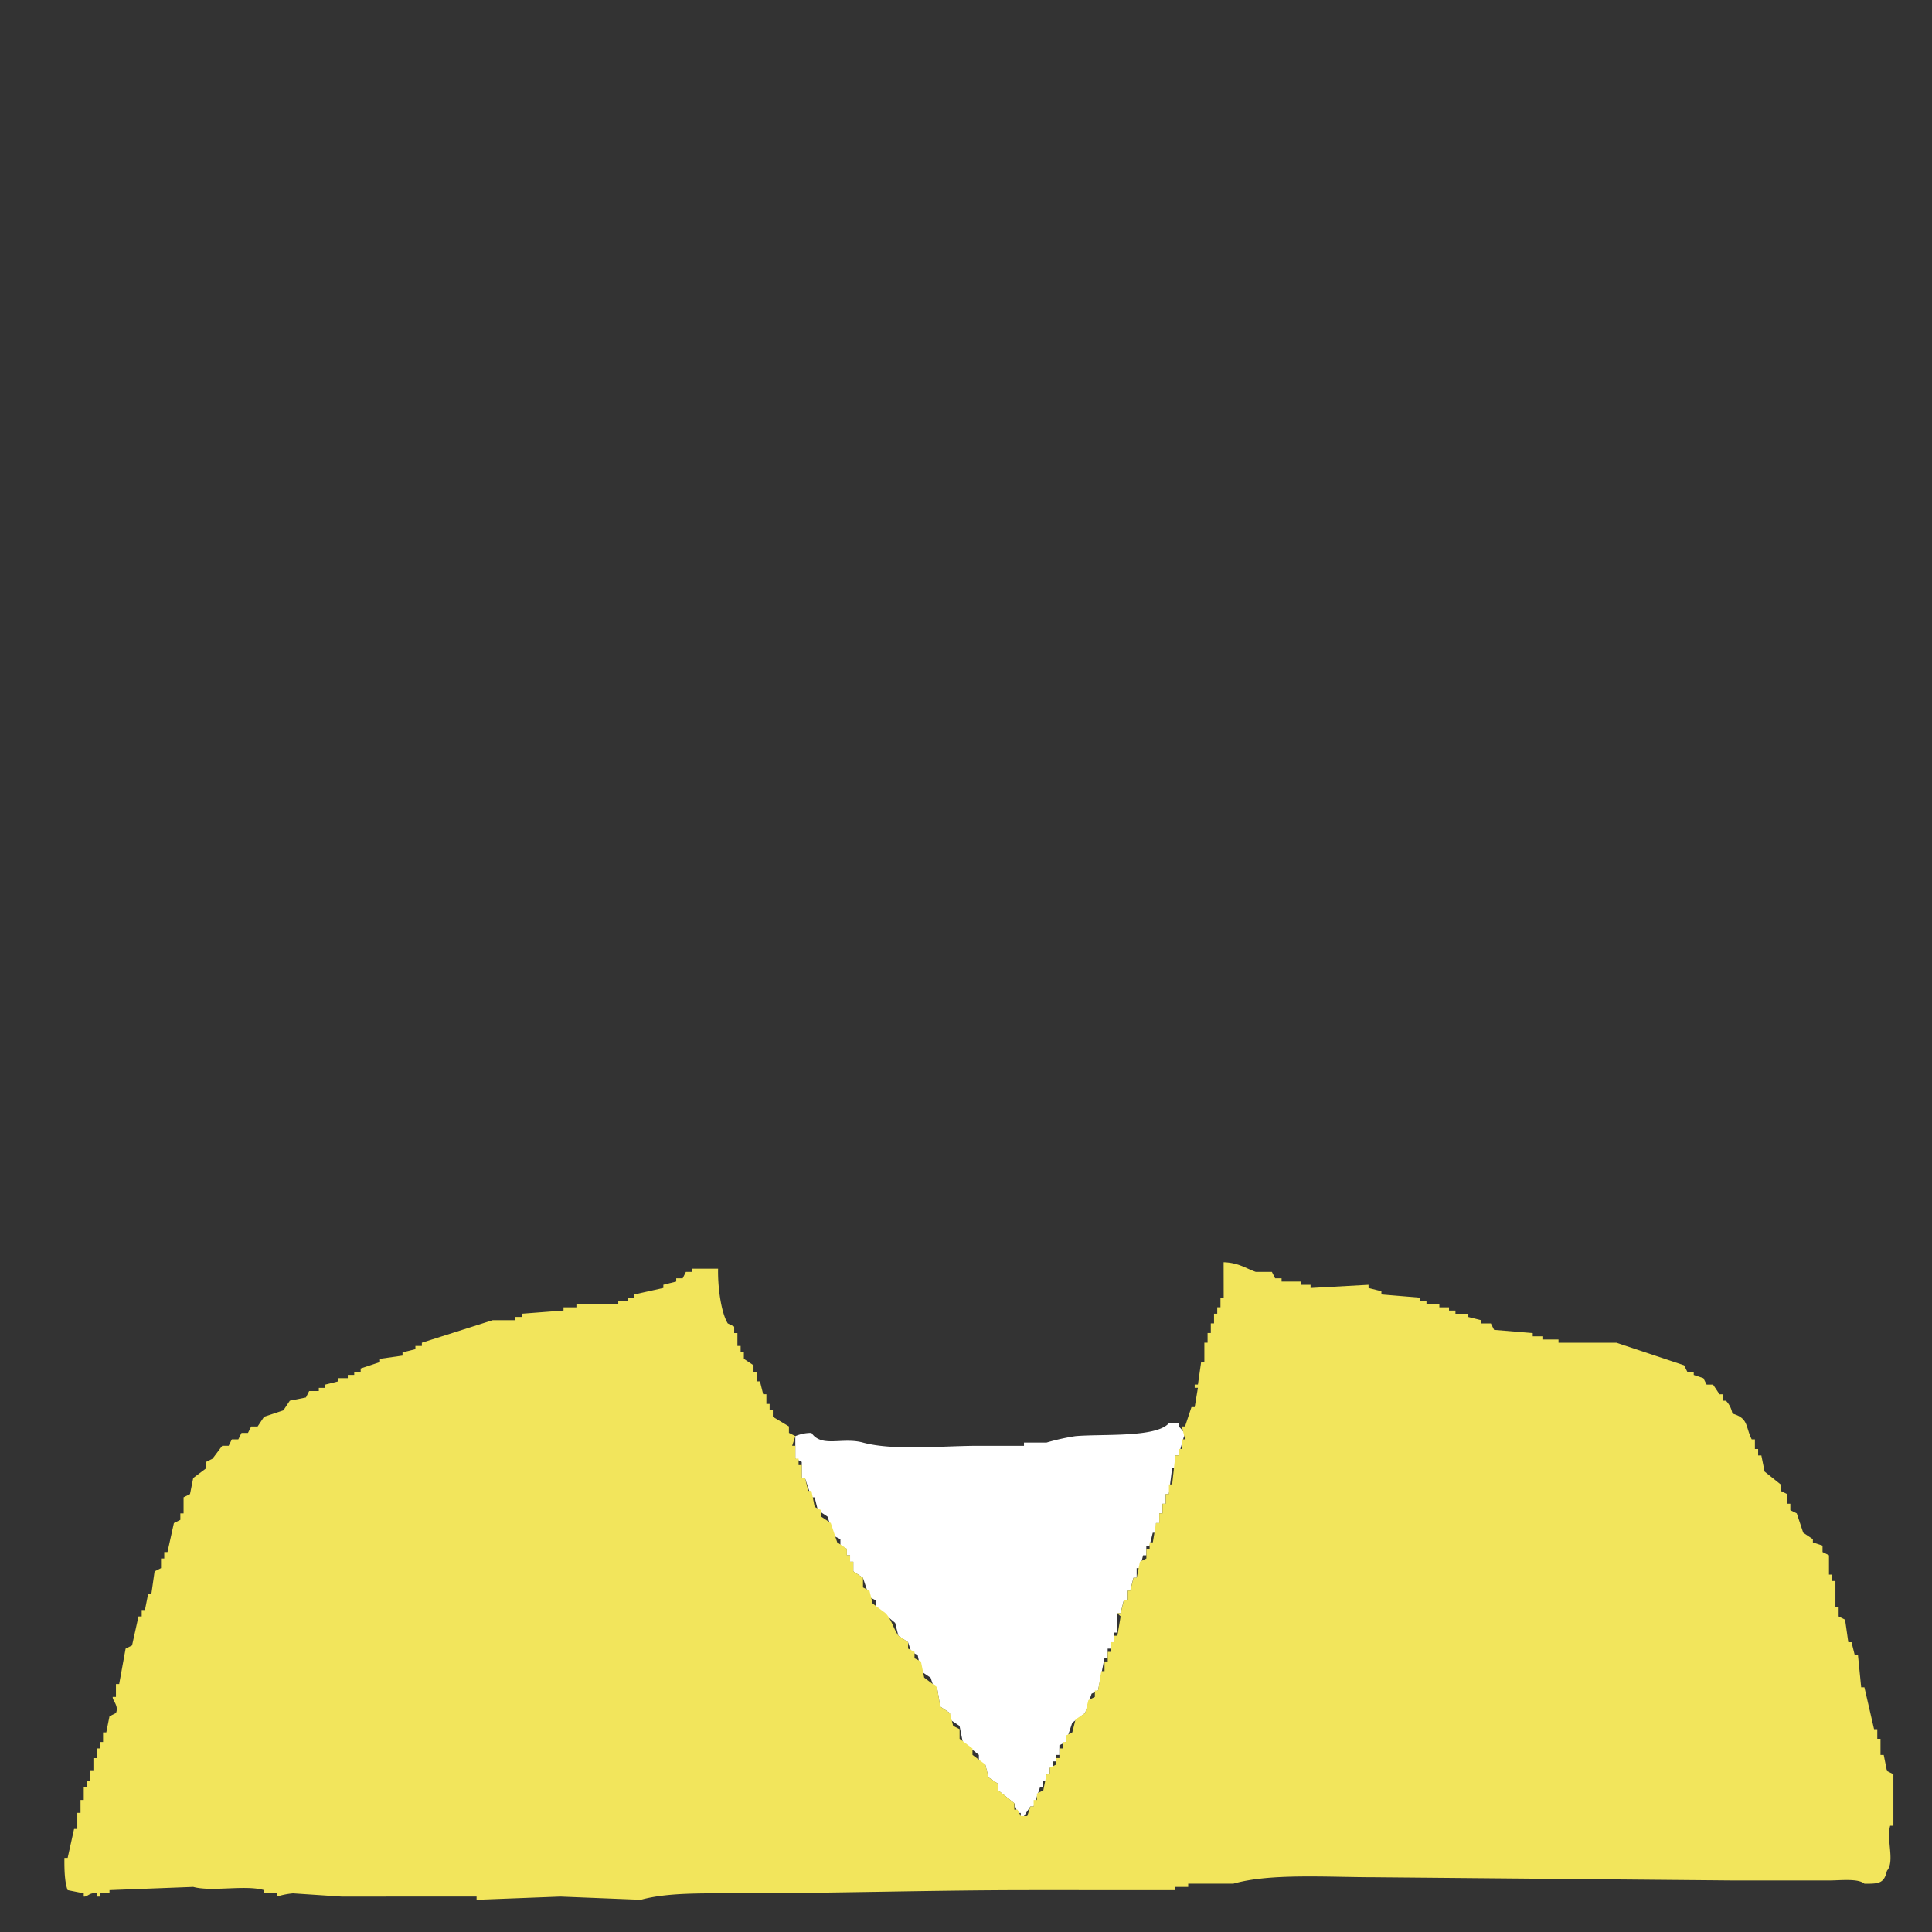 <svg xmlns="http://www.w3.org/2000/svg" xmlns:xlink="http://www.w3.org/1999/xlink" width="600" height="600" viewBox="0 0 600 600"><rect x="0" y="0" width="600" height="600" fill="#333333" stroke="none"/><defs><clipPath id="b"><rect width="600" height="600"/></clipPath></defs><g id="a" clip-path="url(#b)"><path d="M363,442h3v1c1.016.771.984,1.229,2,2l-2,7h-1v4h-1l-1,8h-1v3h-1v3h-1v3h-1v3h-1l-1,4h-1v3h-1l-1,4h-1v3h-1l-1,4h-1v3h-1l-1,4h-1v6h-1v3h-1v2h-1v3h-1l-2,10-2,1-2,6-4,3-2,6-2,1v3h-1v2h-1v2h-1v2h-1v2h-1v2h-1l-2,6h-1l-2,3h-1v-1h-1l-1-3-5-4v-2l-3-2-1-4-2-1v-2l-5-4-1-5-3-2v-2l-3-2-1-6h-1l-1-3-3-2-1-5-2-1-1-3-3-2-1-4-6-5v-2l-2-1-2-6-3-2v-3h-1v-2h-1v-2l-2-1v-2l-2-1-2-6-3-2-1-4h-1l-2-6h-1v-5l-2-1v-7a12.71,12.71,0,0,1,5-1c3.235,4.69,9.532,1.234,16,3,9.524,2.6,24.69,1,36,1h14v-1h7a69.061,69.061,0,0,1,9-2C342.589,445.267,358.954,446.518,363,442Z" transform="translate(0.006)" fill="#fff" fill-rule="evenodd"/><path d="M380,392c4.661.139,6.852,1.909,10,3h5l1,2h2v1h6v1h3v1l18-1v1l4,1v1l12,1v1h2v1h4v1h3v1h2v1h4v1l4,1v1h3l1,2,12,1v1h3v1h5v1h18l21,7,1,2h2v1l3,1,1,2h2l2,3h1v2h1a7.7,7.7,0,0,1,2,4c5.058,1.471,3.974,3.864,6,8h1v3h1v2h1l1,5,5,4v2l2,1v3h1v2l2,1,2,6,3,2v1l3,1v2l2,1v6h1v2h1v8h1v3l2,1,1,7h1l1,4h1l1,10h1l3,13h1v3h1v5h1l1,5,2,1v16h-1c-1.229,4.422,1.51,11.056-1,14-.869,3.795-2.31,4.068-7,4-1.947-1.7-7.456-1-11-1H538l-111-1c-14.54,0-32.554-1.286-44,2H369v1h-4v1H320c-30.462,0-62.55,1-91,1-10.865,0-21.834-.266-30,2l-25-1-26,1v-1H106l-15-1a23.238,23.238,0,0,0-5,1v-1H82v-1c-5.85-1.715-16.207.6-22-1l-26,1v1H31v1H30v-1c-2.288-.353-2.785,1.164-4,1v-1l-5-1c-.918-2.437-1.037-6.193-1-10h1l2-9h1v-5h1v-4h1v-4h1v-2h1v-3h1v-4h1v-3h1v-2h1v-3h1l1-5,2-1c.988-2.275-1.152-3.943-1-5h1v-4h1l2-11,2-1,2-9h1v-2h1l1-5h1l1-7,2-1v-3h1v-2h1l2-9,2-1v-2h1v-5l2-1,1-5,4-3v-2l2-1,3-4h2l1-2h2l1-2h2l1-2h2l2-3,6-2,2-3,5-1,1-2h3v-1h2v-1l4-1v-1h3v-1h2v-1h2v-1l6-2v-1l7-1v-1l4-1v-1h2v-1l22-7h7v-1h2v-1l13-1v-1h4v-1h13v-1h3v-1h2v-1l9-2v-1l4-1v-1h2l1-2h2v-1h8c-.133,5.556.886,13.52,3,17l2,1v2h1v4h1v2h1v2l3,2v2h1v3h1l1,4h1v3h1v2h1v2l5,3v2l2,1-1,3h1v4h1v2h1v4h1l1,4h1l1,5,2,1v2l3,2,2,6,3,2v2h1v2h1v3l3,2v3l2,1,1,4,4,3c1.956,2.035,2.315,4.581,4,7l3,2v2l2,1v2l2,1,1,5,4,3,1,6,3,2,1,4,2,1v3l4,3v2l4,3,1,4,3,2v2l5,4v2h1l1,2h2l1-3h1v-2h1v-2l2-1,1-5h1v-2l2-1v-2h1v-3h1v-2h1v-2l2-1,1-4,3-2,1-4,2-1v-2h1l1-6h1v-3h1v-3h1v-3h1v-2h1l1-6-1-1h1l1-4h1v-3h1l1-4h1l1-5,2-1v-3h1v-2h1l1-6h1v-3h1v-3h1v-3h1v-3h1l1-9h1v-2h1v-3h1l-1-4h1l2-6h1l1-6h-1v-1h1l1-7h1v-6h1v-3h1v-3h1v-3h1v-2h1v-3h1Z" transform="translate(0.006)" fill="#f2e55c" fill-rule="evenodd"/></g></svg>